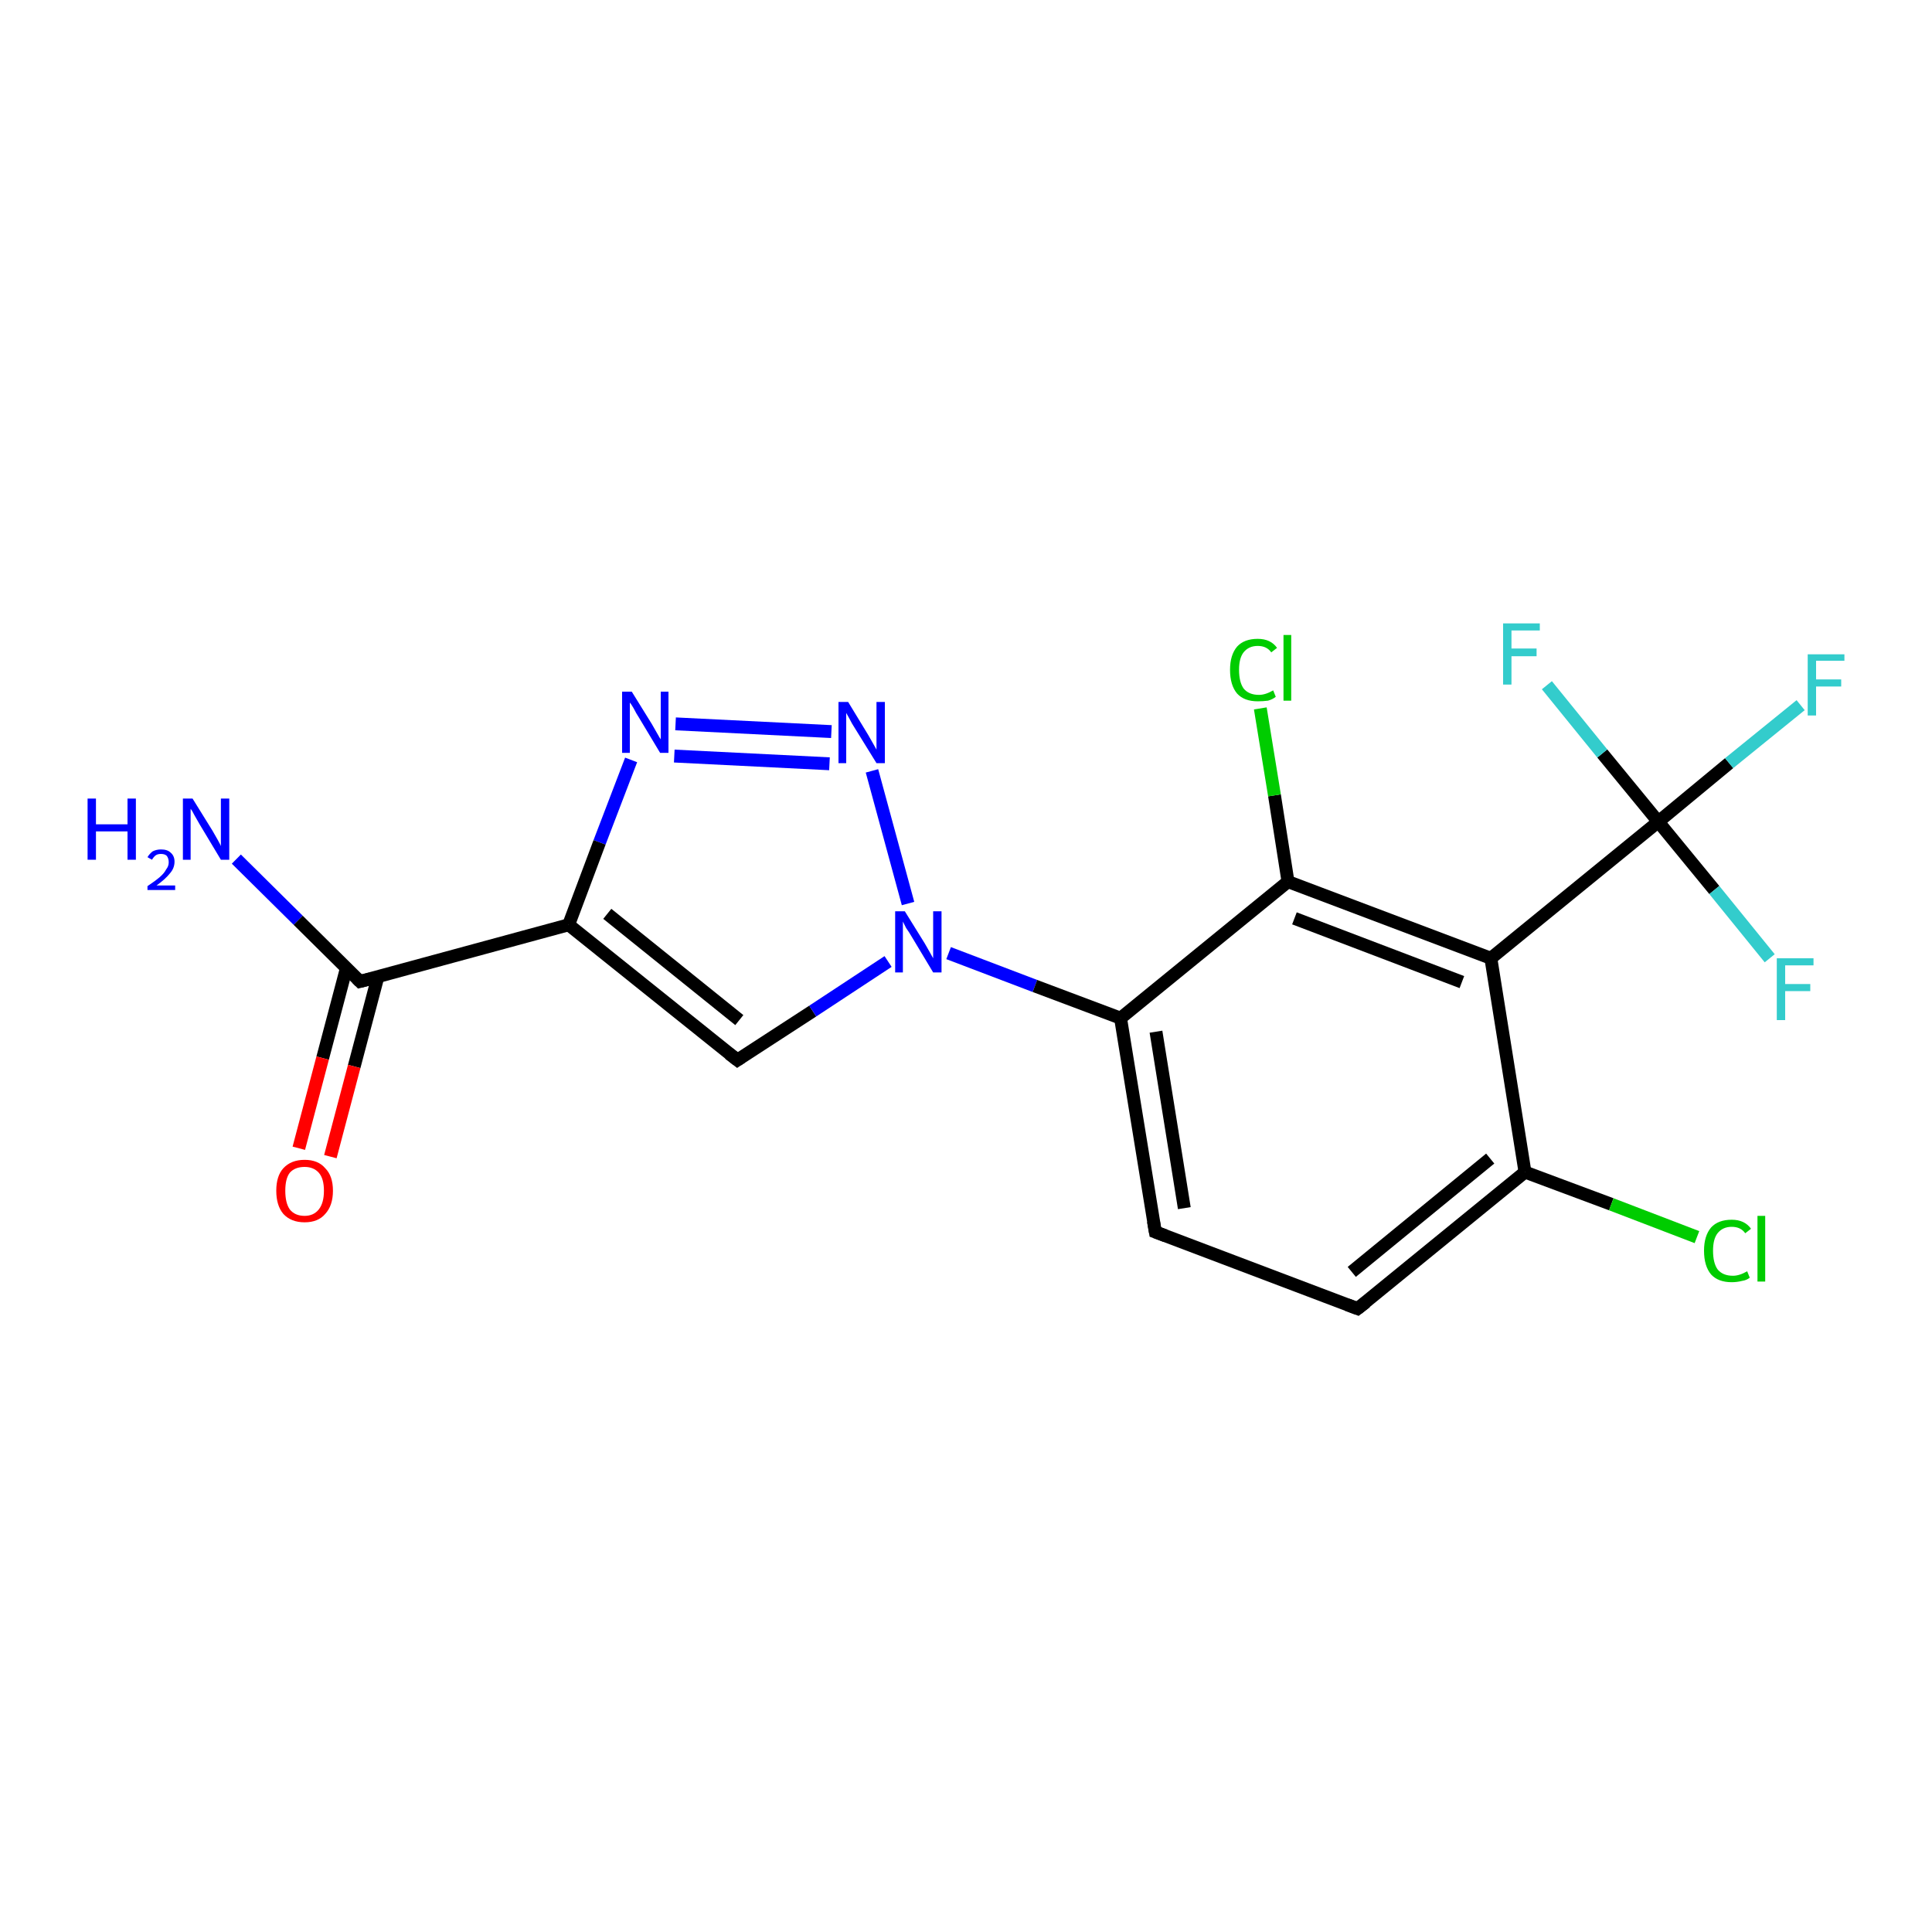 <?xml version='1.0' encoding='iso-8859-1'?>
<svg version='1.1' baseProfile='full'
              xmlns='http://www.w3.org/2000/svg'
                      xmlns:rdkit='http://www.rdkit.org/xml'
                      xmlns:xlink='http://www.w3.org/1999/xlink'
                  xml:space='preserve'
width='300px' height='300px' viewBox='0 0 300 300'>
<!-- END OF HEADER -->
<rect style='opacity:1.0;fill:#FFFFFF;stroke:none' width='300.0' height='300.0' x='0.0' y='0.0'> </rect>
<path class='bond-0 atom-0 atom-1' d='M 36.7,133.4 L 46.3,142.9' style='fill:none;fill-rule:evenodd;stroke:#0000FF;stroke-width:2.0px;stroke-linecap:butt;stroke-linejoin:miter;stroke-opacity:1' />
<path class='bond-0 atom-0 atom-1' d='M 46.3,142.9 L 55.9,152.4' style='fill:none;fill-rule:evenodd;stroke:#000000;stroke-width:2.0px;stroke-linecap:butt;stroke-linejoin:miter;stroke-opacity:1' />
<path class='bond-1 atom-1 atom-2' d='M 53.8,150.3 L 50.1,164.3' style='fill:none;fill-rule:evenodd;stroke:#000000;stroke-width:2.0px;stroke-linecap:butt;stroke-linejoin:miter;stroke-opacity:1' />
<path class='bond-1 atom-1 atom-2' d='M 50.1,164.3 L 46.4,178.3' style='fill:none;fill-rule:evenodd;stroke:#FF0000;stroke-width:2.0px;stroke-linecap:butt;stroke-linejoin:miter;stroke-opacity:1' />
<path class='bond-1 atom-1 atom-2' d='M 58.7,151.6 L 55.0,165.6' style='fill:none;fill-rule:evenodd;stroke:#000000;stroke-width:2.0px;stroke-linecap:butt;stroke-linejoin:miter;stroke-opacity:1' />
<path class='bond-1 atom-1 atom-2' d='M 55.0,165.6 L 51.3,179.6' style='fill:none;fill-rule:evenodd;stroke:#FF0000;stroke-width:2.0px;stroke-linecap:butt;stroke-linejoin:miter;stroke-opacity:1' />
<path class='bond-2 atom-1 atom-3' d='M 55.9,152.4 L 88.3,143.6' style='fill:none;fill-rule:evenodd;stroke:#000000;stroke-width:2.0px;stroke-linecap:butt;stroke-linejoin:miter;stroke-opacity:1' />
<path class='bond-3 atom-3 atom-4' d='M 88.3,143.6 L 114.5,164.6' style='fill:none;fill-rule:evenodd;stroke:#000000;stroke-width:2.0px;stroke-linecap:butt;stroke-linejoin:miter;stroke-opacity:1' />
<path class='bond-3 atom-3 atom-4' d='M 94.3,141.9 L 114.8,158.4' style='fill:none;fill-rule:evenodd;stroke:#000000;stroke-width:2.0px;stroke-linecap:butt;stroke-linejoin:miter;stroke-opacity:1' />
<path class='bond-4 atom-4 atom-5' d='M 114.5,164.6 L 126.2,157.0' style='fill:none;fill-rule:evenodd;stroke:#000000;stroke-width:2.0px;stroke-linecap:butt;stroke-linejoin:miter;stroke-opacity:1' />
<path class='bond-4 atom-4 atom-5' d='M 126.2,157.0 L 137.9,149.3' style='fill:none;fill-rule:evenodd;stroke:#0000FF;stroke-width:2.0px;stroke-linecap:butt;stroke-linejoin:miter;stroke-opacity:1' />
<path class='bond-5 atom-5 atom-6' d='M 141.0,140.3 L 135.4,119.7' style='fill:none;fill-rule:evenodd;stroke:#0000FF;stroke-width:2.0px;stroke-linecap:butt;stroke-linejoin:miter;stroke-opacity:1' />
<path class='bond-6 atom-6 atom-7' d='M 129.1,113.6 L 104.9,112.4' style='fill:none;fill-rule:evenodd;stroke:#0000FF;stroke-width:2.0px;stroke-linecap:butt;stroke-linejoin:miter;stroke-opacity:1' />
<path class='bond-6 atom-6 atom-7' d='M 128.8,118.6 L 104.7,117.4' style='fill:none;fill-rule:evenodd;stroke:#0000FF;stroke-width:2.0px;stroke-linecap:butt;stroke-linejoin:miter;stroke-opacity:1' />
<path class='bond-7 atom-5 atom-8' d='M 147.3,148.0 L 160.7,153.1' style='fill:none;fill-rule:evenodd;stroke:#0000FF;stroke-width:2.0px;stroke-linecap:butt;stroke-linejoin:miter;stroke-opacity:1' />
<path class='bond-7 atom-5 atom-8' d='M 160.7,153.1 L 174.0,158.1' style='fill:none;fill-rule:evenodd;stroke:#000000;stroke-width:2.0px;stroke-linecap:butt;stroke-linejoin:miter;stroke-opacity:1' />
<path class='bond-8 atom-8 atom-9' d='M 174.0,158.1 L 179.4,191.3' style='fill:none;fill-rule:evenodd;stroke:#000000;stroke-width:2.0px;stroke-linecap:butt;stroke-linejoin:miter;stroke-opacity:1' />
<path class='bond-8 atom-8 atom-9' d='M 179.5,160.2 L 183.9,187.6' style='fill:none;fill-rule:evenodd;stroke:#000000;stroke-width:2.0px;stroke-linecap:butt;stroke-linejoin:miter;stroke-opacity:1' />
<path class='bond-9 atom-9 atom-10' d='M 179.4,191.3 L 210.8,203.2' style='fill:none;fill-rule:evenodd;stroke:#000000;stroke-width:2.0px;stroke-linecap:butt;stroke-linejoin:miter;stroke-opacity:1' />
<path class='bond-10 atom-10 atom-11' d='M 210.8,203.2 L 236.8,182.0' style='fill:none;fill-rule:evenodd;stroke:#000000;stroke-width:2.0px;stroke-linecap:butt;stroke-linejoin:miter;stroke-opacity:1' />
<path class='bond-10 atom-10 atom-11' d='M 209.9,197.5 L 231.4,179.9' style='fill:none;fill-rule:evenodd;stroke:#000000;stroke-width:2.0px;stroke-linecap:butt;stroke-linejoin:miter;stroke-opacity:1' />
<path class='bond-11 atom-11 atom-12' d='M 236.8,182.0 L 250.2,187.0' style='fill:none;fill-rule:evenodd;stroke:#000000;stroke-width:2.0px;stroke-linecap:butt;stroke-linejoin:miter;stroke-opacity:1' />
<path class='bond-11 atom-11 atom-12' d='M 250.2,187.0 L 263.5,192.1' style='fill:none;fill-rule:evenodd;stroke:#00CC00;stroke-width:2.0px;stroke-linecap:butt;stroke-linejoin:miter;stroke-opacity:1' />
<path class='bond-12 atom-11 atom-13' d='M 236.8,182.0 L 231.5,148.8' style='fill:none;fill-rule:evenodd;stroke:#000000;stroke-width:2.0px;stroke-linecap:butt;stroke-linejoin:miter;stroke-opacity:1' />
<path class='bond-13 atom-13 atom-14' d='M 231.5,148.8 L 200.0,136.9' style='fill:none;fill-rule:evenodd;stroke:#000000;stroke-width:2.0px;stroke-linecap:butt;stroke-linejoin:miter;stroke-opacity:1' />
<path class='bond-13 atom-13 atom-14' d='M 227.0,152.5 L 201.0,142.6' style='fill:none;fill-rule:evenodd;stroke:#000000;stroke-width:2.0px;stroke-linecap:butt;stroke-linejoin:miter;stroke-opacity:1' />
<path class='bond-14 atom-14 atom-15' d='M 200.0,136.9 L 197.9,123.5' style='fill:none;fill-rule:evenodd;stroke:#000000;stroke-width:2.0px;stroke-linecap:butt;stroke-linejoin:miter;stroke-opacity:1' />
<path class='bond-14 atom-14 atom-15' d='M 197.9,123.5 L 195.7,110.0' style='fill:none;fill-rule:evenodd;stroke:#00CC00;stroke-width:2.0px;stroke-linecap:butt;stroke-linejoin:miter;stroke-opacity:1' />
<path class='bond-15 atom-13 atom-16' d='M 231.5,148.8 L 257.5,127.6' style='fill:none;fill-rule:evenodd;stroke:#000000;stroke-width:2.0px;stroke-linecap:butt;stroke-linejoin:miter;stroke-opacity:1' />
<path class='bond-16 atom-16 atom-17' d='M 257.5,127.6 L 268.5,118.5' style='fill:none;fill-rule:evenodd;stroke:#000000;stroke-width:2.0px;stroke-linecap:butt;stroke-linejoin:miter;stroke-opacity:1' />
<path class='bond-16 atom-16 atom-17' d='M 268.5,118.5 L 279.6,109.5' style='fill:none;fill-rule:evenodd;stroke:#33CCCC;stroke-width:2.0px;stroke-linecap:butt;stroke-linejoin:miter;stroke-opacity:1' />
<path class='bond-17 atom-16 atom-18' d='M 257.5,127.6 L 266.2,138.2' style='fill:none;fill-rule:evenodd;stroke:#000000;stroke-width:2.0px;stroke-linecap:butt;stroke-linejoin:miter;stroke-opacity:1' />
<path class='bond-17 atom-16 atom-18' d='M 266.2,138.2 L 274.8,148.8' style='fill:none;fill-rule:evenodd;stroke:#33CCCC;stroke-width:2.0px;stroke-linecap:butt;stroke-linejoin:miter;stroke-opacity:1' />
<path class='bond-18 atom-16 atom-19' d='M 257.5,127.6 L 248.8,117.0' style='fill:none;fill-rule:evenodd;stroke:#000000;stroke-width:2.0px;stroke-linecap:butt;stroke-linejoin:miter;stroke-opacity:1' />
<path class='bond-18 atom-16 atom-19' d='M 248.8,117.0 L 240.2,106.4' style='fill:none;fill-rule:evenodd;stroke:#33CCCC;stroke-width:2.0px;stroke-linecap:butt;stroke-linejoin:miter;stroke-opacity:1' />
<path class='bond-19 atom-7 atom-3' d='M 98.0,118.0 L 93.1,130.8' style='fill:none;fill-rule:evenodd;stroke:#0000FF;stroke-width:2.0px;stroke-linecap:butt;stroke-linejoin:miter;stroke-opacity:1' />
<path class='bond-19 atom-7 atom-3' d='M 93.1,130.8 L 88.3,143.6' style='fill:none;fill-rule:evenodd;stroke:#000000;stroke-width:2.0px;stroke-linecap:butt;stroke-linejoin:miter;stroke-opacity:1' />
<path class='bond-20 atom-14 atom-8' d='M 200.0,136.9 L 174.0,158.1' style='fill:none;fill-rule:evenodd;stroke:#000000;stroke-width:2.0px;stroke-linecap:butt;stroke-linejoin:miter;stroke-opacity:1' />
<path d='M 55.4,151.9 L 55.9,152.4 L 57.5,152.0' style='fill:none;stroke:#000000;stroke-width:2.0px;stroke-linecap:butt;stroke-linejoin:miter;stroke-opacity:1;' />
<path d='M 113.2,163.6 L 114.5,164.6 L 115.1,164.2' style='fill:none;stroke:#000000;stroke-width:2.0px;stroke-linecap:butt;stroke-linejoin:miter;stroke-opacity:1;' />
<path d='M 179.1,189.6 L 179.4,191.3 L 181.0,191.9' style='fill:none;stroke:#000000;stroke-width:2.0px;stroke-linecap:butt;stroke-linejoin:miter;stroke-opacity:1;' />
<path d='M 209.2,202.6 L 210.8,203.2 L 212.1,202.2' style='fill:none;stroke:#000000;stroke-width:2.0px;stroke-linecap:butt;stroke-linejoin:miter;stroke-opacity:1;' />
<path class='atom-0' d='M 13.6 124.0
L 14.9 124.0
L 14.9 128.0
L 19.8 128.0
L 19.8 124.0
L 21.1 124.0
L 21.1 133.5
L 19.8 133.5
L 19.8 129.1
L 14.9 129.1
L 14.9 133.5
L 13.6 133.5
L 13.6 124.0
' fill='#0000FF'/>
<path class='atom-0' d='M 22.9 133.1
Q 23.2 132.6, 23.7 132.2
Q 24.3 131.9, 25.0 131.9
Q 26.0 131.9, 26.5 132.4
Q 27.1 132.9, 27.1 133.8
Q 27.1 134.8, 26.4 135.6
Q 25.7 136.5, 24.3 137.5
L 27.2 137.5
L 27.2 138.2
L 22.9 138.2
L 22.9 137.6
Q 24.1 136.8, 24.8 136.2
Q 25.5 135.6, 25.8 135.0
Q 26.2 134.5, 26.2 133.9
Q 26.2 133.3, 25.9 132.9
Q 25.6 132.6, 25.0 132.6
Q 24.5 132.6, 24.2 132.8
Q 23.9 133.0, 23.6 133.5
L 22.9 133.1
' fill='#0000FF'/>
<path class='atom-0' d='M 29.9 124.0
L 33.0 129.0
Q 33.3 129.5, 33.8 130.4
Q 34.3 131.3, 34.3 131.4
L 34.3 124.0
L 35.6 124.0
L 35.6 133.5
L 34.3 133.5
L 31.0 128.0
Q 30.6 127.3, 30.2 126.6
Q 29.8 125.8, 29.6 125.6
L 29.6 133.5
L 28.4 133.5
L 28.4 124.0
L 29.9 124.0
' fill='#0000FF'/>
<path class='atom-2' d='M 42.9 184.9
Q 42.9 182.6, 44.0 181.4
Q 45.2 180.1, 47.3 180.1
Q 49.4 180.1, 50.5 181.4
Q 51.7 182.6, 51.7 184.9
Q 51.7 187.2, 50.5 188.5
Q 49.4 189.8, 47.3 189.8
Q 45.2 189.8, 44.0 188.5
Q 42.9 187.2, 42.9 184.9
M 47.3 188.8
Q 48.7 188.8, 49.5 187.8
Q 50.3 186.8, 50.3 184.9
Q 50.3 183.0, 49.5 182.1
Q 48.7 181.2, 47.3 181.2
Q 45.8 181.2, 45.0 182.1
Q 44.3 183.0, 44.3 184.9
Q 44.3 186.8, 45.0 187.8
Q 45.8 188.8, 47.3 188.8
' fill='#FF0000'/>
<path class='atom-5' d='M 140.5 141.5
L 143.6 146.5
Q 143.9 147.0, 144.4 147.9
Q 144.9 148.8, 144.9 148.8
L 144.9 141.5
L 146.2 141.5
L 146.2 151.0
L 144.9 151.0
L 141.6 145.5
Q 141.2 144.8, 140.7 144.1
Q 140.3 143.3, 140.2 143.1
L 140.2 151.0
L 139.0 151.0
L 139.0 141.5
L 140.5 141.5
' fill='#0000FF'/>
<path class='atom-6' d='M 131.7 109.0
L 134.8 114.1
Q 135.1 114.6, 135.6 115.5
Q 136.1 116.4, 136.1 116.4
L 136.1 109.0
L 137.4 109.0
L 137.4 118.5
L 136.1 118.5
L 132.7 113.0
Q 132.3 112.4, 131.9 111.6
Q 131.5 110.9, 131.4 110.7
L 131.4 118.5
L 130.2 118.5
L 130.2 109.0
L 131.7 109.0
' fill='#0000FF'/>
<path class='atom-7' d='M 98.1 107.4
L 101.2 112.4
Q 101.5 112.9, 102.0 113.8
Q 102.5 114.7, 102.6 114.8
L 102.6 107.4
L 103.8 107.4
L 103.8 116.9
L 102.5 116.9
L 99.2 111.4
Q 98.8 110.8, 98.4 110.0
Q 98.0 109.3, 97.8 109.1
L 97.8 116.9
L 96.6 116.9
L 96.6 107.4
L 98.1 107.4
' fill='#0000FF'/>
<path class='atom-12' d='M 264.6 194.2
Q 264.6 191.9, 265.7 190.6
Q 266.8 189.4, 268.9 189.4
Q 270.9 189.4, 271.9 190.8
L 271.0 191.5
Q 270.3 190.5, 268.9 190.5
Q 267.5 190.5, 266.7 191.5
Q 266.0 192.4, 266.0 194.2
Q 266.0 196.1, 266.7 197.1
Q 267.5 198.1, 269.1 198.1
Q 270.1 198.1, 271.3 197.4
L 271.7 198.4
Q 271.2 198.8, 270.5 198.9
Q 269.7 199.1, 268.9 199.1
Q 266.8 199.1, 265.7 197.9
Q 264.6 196.6, 264.6 194.2
' fill='#00CC00'/>
<path class='atom-12' d='M 272.9 188.8
L 274.1 188.8
L 274.1 199.0
L 272.9 199.0
L 272.9 188.8
' fill='#00CC00'/>
<path class='atom-15' d='M 191.0 104.0
Q 191.0 101.7, 192.1 100.4
Q 193.2 99.2, 195.3 99.2
Q 197.3 99.2, 198.3 100.6
L 197.4 101.3
Q 196.7 100.3, 195.3 100.3
Q 193.9 100.3, 193.1 101.3
Q 192.4 102.2, 192.4 104.0
Q 192.4 105.9, 193.1 106.9
Q 193.9 107.9, 195.5 107.9
Q 196.5 107.9, 197.7 107.2
L 198.1 108.2
Q 197.6 108.6, 196.9 108.8
Q 196.1 108.9, 195.3 108.9
Q 193.2 108.9, 192.1 107.7
Q 191.0 106.4, 191.0 104.0
' fill='#00CC00'/>
<path class='atom-15' d='M 199.3 98.6
L 200.5 98.6
L 200.5 108.8
L 199.3 108.8
L 199.3 98.6
' fill='#00CC00'/>
<path class='atom-17' d='M 280.7 101.6
L 286.4 101.6
L 286.4 102.6
L 282.0 102.6
L 282.0 105.5
L 285.9 105.5
L 285.9 106.6
L 282.0 106.6
L 282.0 111.1
L 280.7 111.1
L 280.7 101.6
' fill='#33CCCC'/>
<path class='atom-18' d='M 275.9 148.8
L 281.6 148.8
L 281.6 149.9
L 277.2 149.9
L 277.2 152.8
L 281.1 152.8
L 281.1 153.9
L 277.2 153.9
L 277.2 158.4
L 275.9 158.4
L 275.9 148.8
' fill='#33CCCC'/>
<path class='atom-19' d='M 233.4 96.8
L 239.1 96.8
L 239.1 97.9
L 234.7 97.9
L 234.7 100.7
L 238.6 100.7
L 238.6 101.9
L 234.7 101.9
L 234.7 106.3
L 233.4 106.3
L 233.4 96.8
' fill='#33CCCC'/>
</svg>
